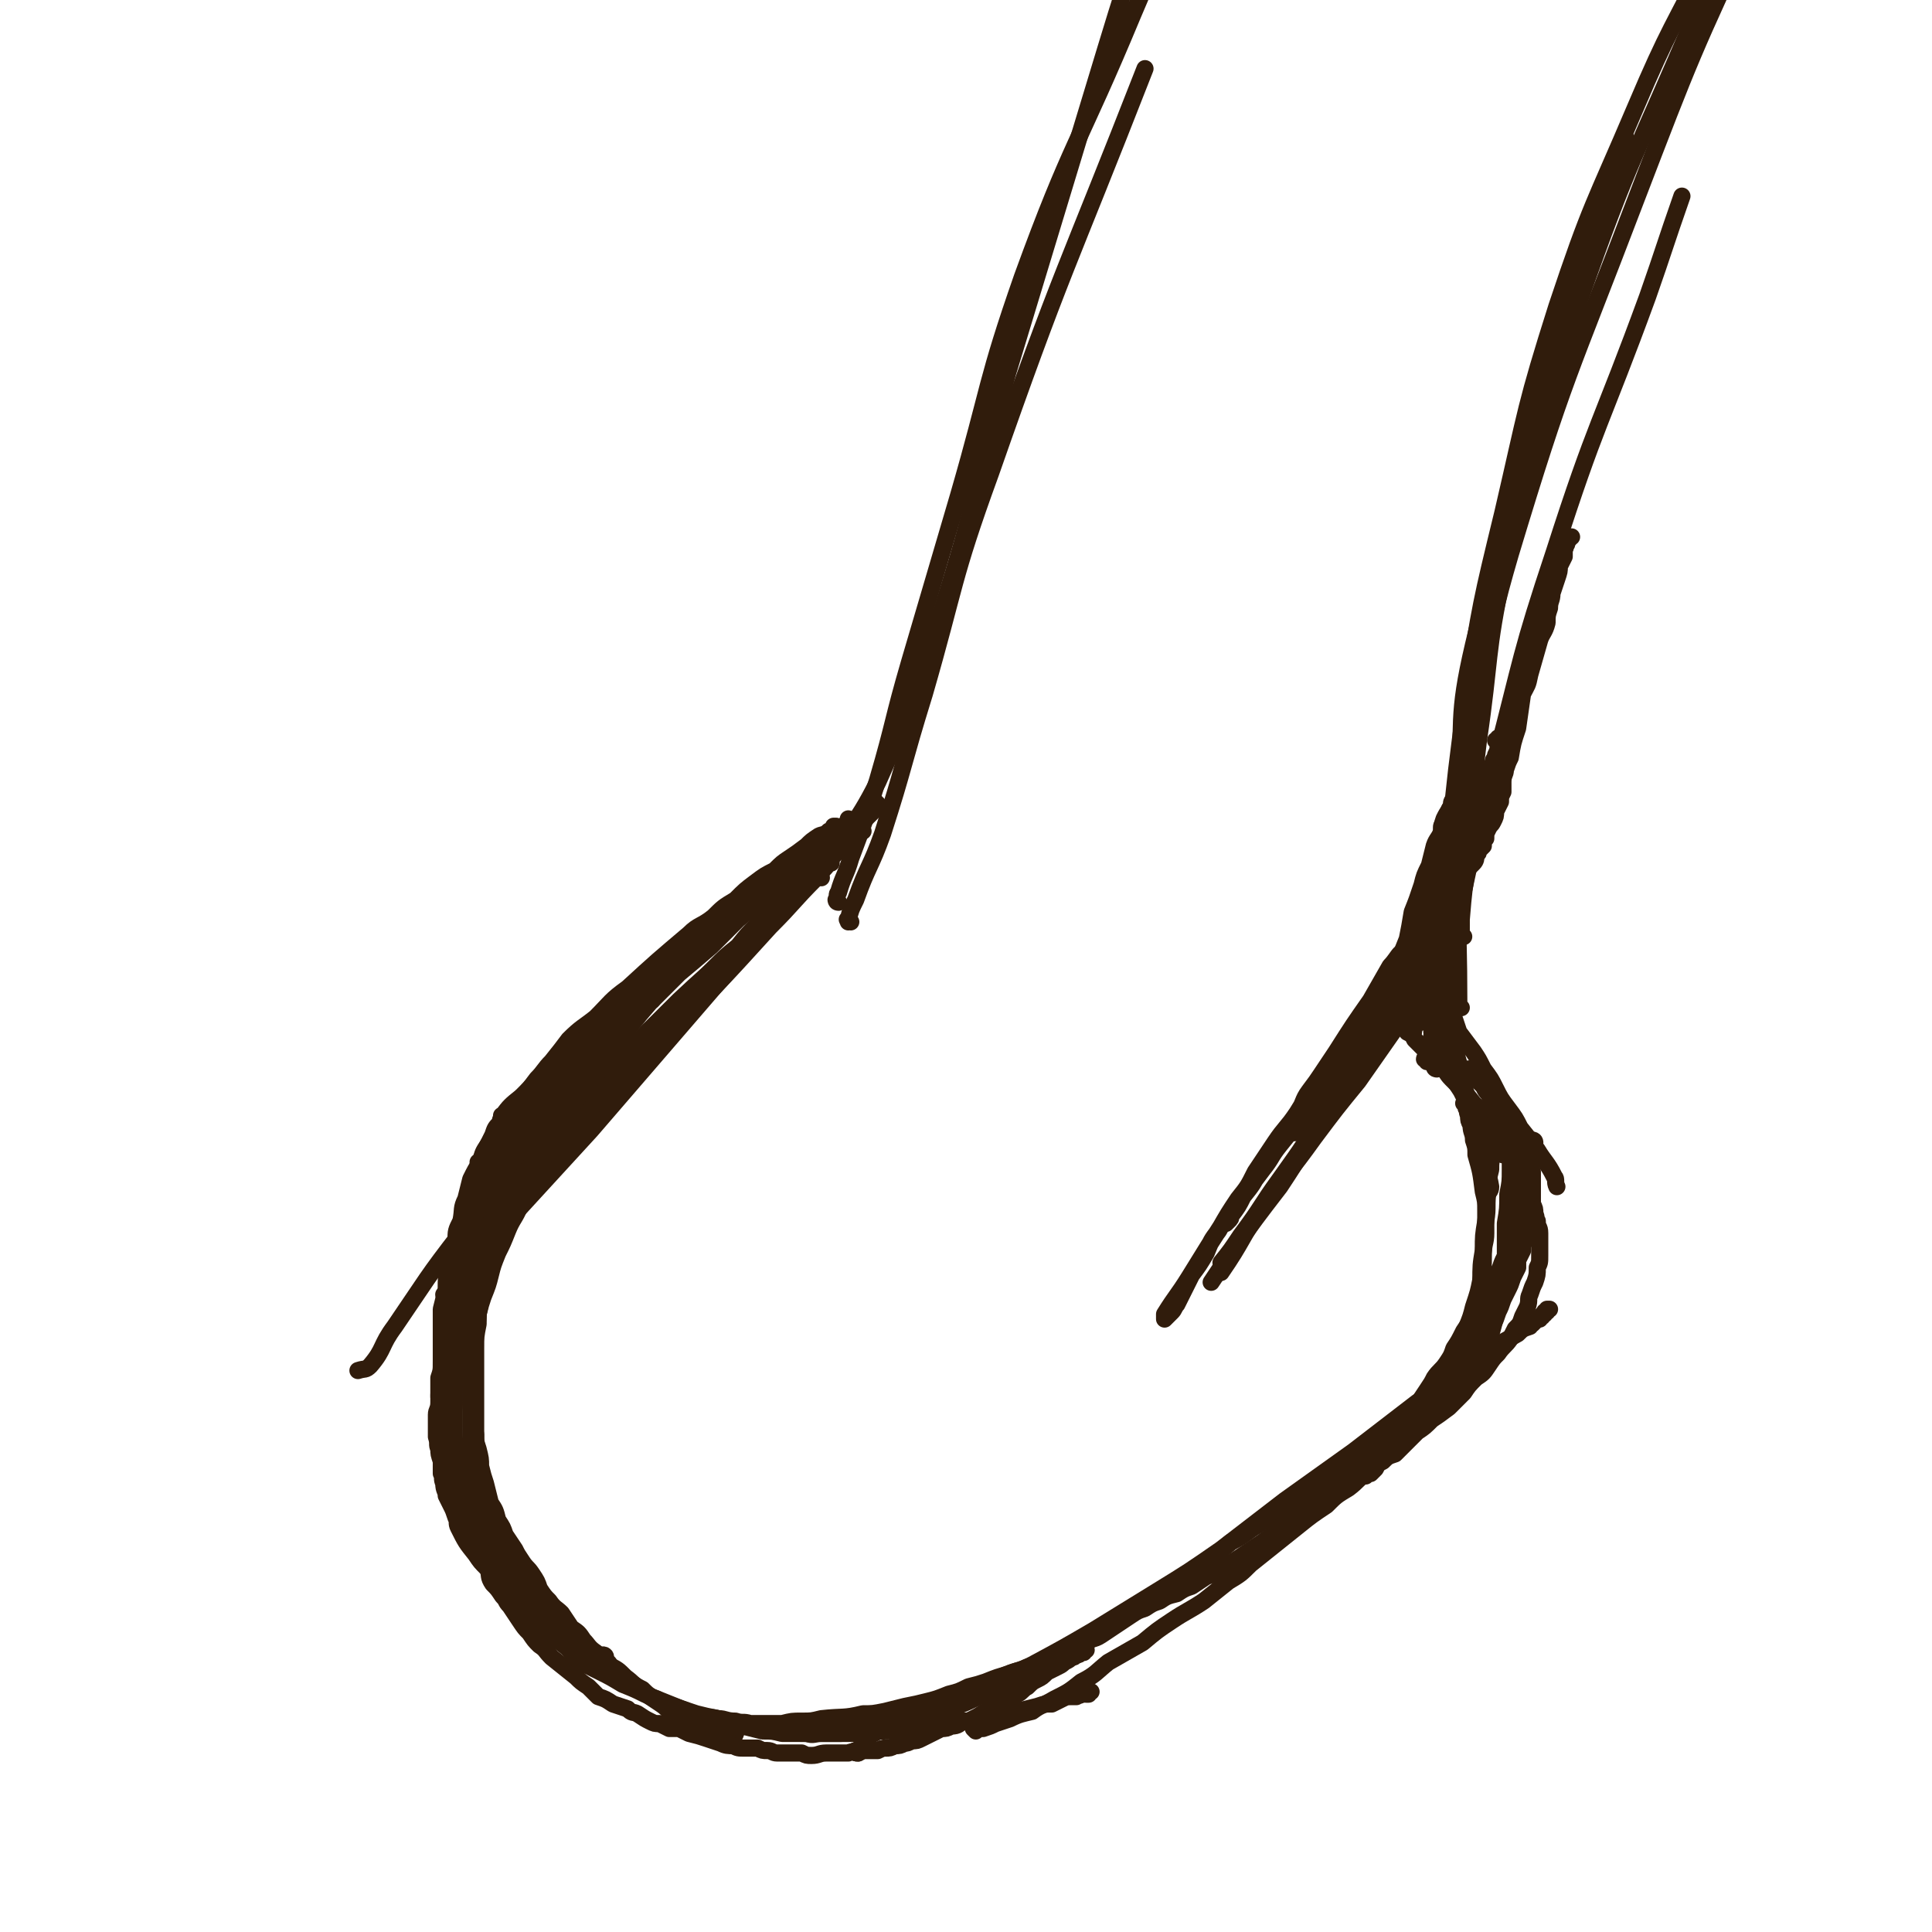 <svg viewBox='0 0 788 788' version='1.1' xmlns='http://www.w3.org/2000/svg' xmlns:xlink='http://www.w3.org/1999/xlink'><g fill='none' stroke='#301C0C' stroke-width='7' stroke-linecap='round' stroke-linejoin='round'><path d='M335,358c0,0 -1,0 -1,-1 11,-19 14,-18 24,-38 13,-29 13,-30 23,-60 17,-53 15,-53 30,-107 20,-66 20,-66 40,-132 13,-43 14,-42 27,-85 '/><path d='M347,376c-1,0 -1,-1 -1,-1 -1,0 0,0 0,1 0,0 0,-1 0,-1 1,-4 1,-4 3,-8 5,-14 6,-13 11,-27 9,-28 8,-28 17,-57 13,-45 11,-46 27,-90 29,-83 31,-83 63,-165 '/><path d='M342,368c-1,0 -1,-1 -1,-1 0,0 0,0 0,0 1,-2 0,-2 1,-3 2,-7 3,-7 5,-14 6,-16 6,-16 11,-32 7,-24 6,-24 13,-48 10,-34 10,-34 20,-68 13,-45 11,-46 26,-89 20,-55 23,-54 45,-107 20,-47 20,-47 40,-93 4,-7 4,-8 7,-15 1,-1 1,0 2,0 0,0 0,0 1,0 '/><path d='M582,433c0,-1 0,-1 -1,-1 0,-1 1,0 1,0 0,-3 0,-3 1,-5 2,-9 2,-9 4,-18 4,-18 4,-19 8,-37 7,-31 6,-31 15,-62 11,-42 10,-43 24,-85 17,-53 19,-52 38,-104 7,-20 7,-21 14,-41 '/><path d='M596,411c-1,0 -1,-1 -1,-1 -1,0 0,0 0,0 0,-42 -2,-42 0,-84 2,-32 -1,-33 6,-63 22,-92 25,-92 53,-183 3,-12 4,-12 9,-24 '/><path d='M586,436c0,0 -1,0 -1,-1 0,-1 1,-1 1,-2 1,-10 0,-10 1,-21 2,-19 1,-19 4,-39 3,-32 3,-32 9,-64 7,-41 4,-42 16,-83 22,-73 24,-73 51,-144 23,-60 23,-60 50,-118 21,-44 20,-48 46,-86 4,-6 8,-1 15,-2 2,0 2,0 4,0 '/><path d='M597,382c-1,0 -1,-1 -1,-1 0,0 0,0 0,0 0,-3 0,-3 0,-6 1,-12 1,-12 3,-24 2,-25 1,-25 4,-49 5,-34 3,-35 10,-68 13,-56 12,-57 31,-111 21,-60 23,-59 48,-118 24,-56 16,-64 48,-111 12,-17 20,-11 40,-18 7,-2 8,0 15,0 3,0 3,0 6,0 '/><path d='M590,405c0,0 -1,-1 -1,-1 0,-1 0,-1 0,-3 1,-6 0,-6 0,-12 1,-23 0,-23 2,-45 3,-30 3,-30 7,-60 6,-38 6,-38 15,-75 10,-43 9,-43 22,-84 14,-42 15,-41 32,-81 14,-33 15,-32 31,-64 12,-25 13,-25 25,-51 8,-16 9,-18 14,-32 1,-1 0,1 -1,2 -2,3 -2,3 -4,5 0,1 0,1 -1,1 0,0 0,0 0,0 0,0 0,0 0,0 0,0 -1,0 -1,0 0,0 0,0 0,-1 3,-3 3,-3 6,-6 '/><path d='M339,352c-1,-1 -1,-1 -1,-1 -1,0 0,0 0,1 -2,3 -3,3 -5,6 -10,10 -9,10 -19,20 -20,22 -20,22 -40,42 -23,23 -23,23 -46,45 '/><path d='M347,338c-1,0 -1,-2 -1,-1 -1,1 -1,2 -2,3 -1,3 -2,3 -4,6 -7,8 -7,8 -14,16 -17,20 -17,21 -35,41 -25,29 -25,29 -50,58 -22,24 -22,24 -44,48 -8,10 -8,10 -16,19 '/><path d='M358,328c0,0 -1,-1 -1,-1 0,0 0,1 0,2 0,1 0,1 -1,2 -4,4 -4,4 -7,7 -7,7 -6,7 -13,14 -11,12 -11,12 -22,22 -18,18 -19,17 -37,34 -25,25 -26,25 -49,50 -21,22 -21,22 -40,45 -14,18 -14,19 -27,38 -6,8 -4,9 -10,16 -2,2 -2,1 -5,2 '/><path d='M352,339c0,0 -1,-1 -1,-1 -1,1 -1,2 -2,3 -1,1 -1,1 -2,2 -2,2 -3,2 -5,4 -3,3 -3,3 -7,6 -4,4 -4,4 -8,7 -4,4 -5,3 -9,7 -5,5 -4,5 -9,10 -4,4 -4,4 -8,9 -5,4 -5,4 -10,9 -4,4 -4,4 -8,9 -5,5 -5,5 -9,10 -5,5 -4,6 -9,11 -5,4 -5,4 -10,9 -4,4 -4,5 -7,10 -4,5 -5,5 -8,10 -4,5 -4,5 -8,10 -3,5 -4,4 -7,9 -4,5 -4,5 -8,10 -3,4 -3,4 -6,8 -3,5 -2,5 -5,9 -2,5 -3,5 -5,9 -2,3 -2,4 -4,7 -2,4 -3,4 -5,8 -2,3 -2,3 -3,7 -2,3 -2,3 -3,7 -1,3 -1,3 -2,6 -1,3 -1,3 -2,6 0,3 0,3 -1,6 0,3 -1,3 -1,6 -1,5 -1,5 -1,10 0,3 -1,3 -1,5 0,2 0,2 0,5 0,2 0,2 0,4 1,3 0,3 1,5 0,2 0,2 1,5 0,2 0,2 0,5 1,2 0,2 1,4 0,3 1,3 1,5 1,2 1,2 2,4 1,2 1,2 2,5 1,2 0,2 1,4 3,6 3,6 7,11 2,3 2,3 5,6 1,1 1,1 2,2 3,2 3,2 6,5 1,0 1,0 2,1 1,1 1,2 3,3 1,0 1,-1 1,-1 1,0 1,1 2,0 1,0 1,0 2,-1 '/><path d='M347,335c0,0 -1,-1 -1,-1 0,0 0,0 0,1 0,0 0,0 0,0 -1,1 -1,1 -2,2 -1,1 -1,1 -3,2 -2,2 -2,2 -4,4 -3,3 -3,3 -7,6 -4,4 -4,4 -8,7 -5,5 -4,5 -9,9 -6,5 -6,5 -12,10 -6,6 -6,6 -11,11 -7,6 -7,6 -13,11 -6,6 -6,6 -12,12 -6,7 -6,7 -12,14 -6,6 -6,6 -12,13 -6,6 -6,6 -11,12 -4,6 -4,6 -9,11 -4,6 -4,5 -8,11 -3,5 -3,5 -6,11 -3,5 -3,5 -5,9 -3,4 -3,4 -5,8 -2,4 -2,4 -4,8 -2,4 -2,4 -4,8 -1,4 -1,4 -2,7 -1,4 -1,4 -2,8 -1,3 -1,3 -1,7 -1,3 -1,3 -2,6 0,4 -1,3 -1,7 -1,3 -1,4 -1,7 0,3 0,3 -1,6 0,3 0,3 0,6 0,3 0,3 1,6 0,3 -1,3 -1,6 1,2 1,2 1,5 0,3 0,3 1,5 0,3 0,3 1,5 1,3 1,3 1,5 1,2 1,2 1,5 1,2 1,2 2,4 1,3 1,3 2,6 0,2 0,2 1,4 1,2 1,2 3,5 1,2 0,2 1,4 1,2 1,2 3,4 1,1 1,1 2,3 1,2 1,2 2,3 1,2 1,1 2,3 1,1 1,1 1,1 2,2 2,2 4,3 0,0 0,0 1,0 '/><path d='M342,338c-1,0 -1,-1 -1,-1 -1,0 0,0 -1,0 0,1 0,1 0,1 -1,1 -1,1 -2,1 -1,1 -1,1 -3,2 -2,1 -2,1 -4,3 -3,2 -3,2 -6,5 -4,3 -4,3 -8,6 -4,3 -4,3 -8,7 -5,4 -5,3 -9,8 -5,4 -5,5 -10,9 -6,6 -6,6 -12,12 -6,6 -7,6 -12,12 -6,7 -6,7 -11,14 -6,6 -6,6 -11,13 -5,6 -5,6 -10,12 -4,6 -4,6 -7,12 -4,6 -4,6 -8,12 -3,7 -3,7 -7,14 -2,6 -2,6 -5,12 -2,6 -3,6 -5,12 -1,5 -1,5 -3,11 -1,6 -1,6 -2,11 -1,5 -1,5 -2,10 0,4 -1,4 -1,8 -1,4 0,4 -1,8 0,4 -1,4 -1,8 0,4 0,4 0,8 0,8 0,8 0,16 0,3 0,3 0,7 1,3 0,3 1,6 0,4 0,4 1,7 1,4 1,4 2,7 1,3 1,3 1,6 1,3 2,3 3,6 1,3 1,3 2,5 1,3 0,3 2,6 1,3 1,2 3,5 2,3 1,3 3,5 3,3 3,3 5,6 2,2 1,3 3,5 2,2 2,2 4,4 2,2 2,2 4,4 2,2 2,2 5,4 2,3 2,3 4,5 2,2 2,2 5,4 1,1 1,2 3,3 1,1 2,1 3,2 2,1 2,1 4,2 1,1 1,1 2,2 0,0 0,0 1,0 1,1 1,1 1,1 1,0 1,0 1,0 0,0 0,0 1,0 '/><path d='M350,338c0,0 0,-1 -1,-1 0,0 0,0 -1,1 -1,1 -1,0 -3,1 -2,1 -1,2 -3,3 -3,2 -3,2 -6,3 -4,3 -4,3 -7,5 -4,2 -4,2 -7,5 -4,3 -4,3 -8,5 -5,4 -5,4 -9,7 -5,4 -5,4 -9,8 -5,4 -5,4 -9,8 -5,5 -5,5 -9,9 -5,5 -5,5 -9,9 -4,5 -4,5 -8,11 -5,5 -4,5 -9,11 -4,6 -4,6 -8,12 -4,5 -4,5 -8,11 -4,6 -4,6 -7,12 -3,6 -3,6 -6,11 -3,7 -3,6 -6,13 -3,5 -3,5 -5,10 -2,5 -3,5 -5,10 -2,5 -2,5 -4,9 -2,5 -2,5 -3,9 -1,4 -1,4 -3,9 -1,3 -1,3 -2,7 -1,4 -1,4 -1,7 -1,4 -1,4 -2,7 0,4 0,4 0,8 0,3 0,3 0,6 0,3 0,3 0,7 0,3 0,3 1,7 0,3 0,3 1,7 0,3 0,3 1,6 1,4 1,4 1,7 1,4 1,4 2,7 1,4 1,4 2,8 2,3 2,3 3,7 2,3 2,3 3,6 2,3 2,3 4,6 1,2 1,2 3,5 2,3 2,2 4,5 2,3 2,3 3,6 2,3 2,3 4,5 2,3 3,3 5,5 2,3 2,3 4,6 3,2 3,2 5,5 2,2 2,3 5,5 2,3 2,3 5,5 4,2 4,2 7,5 4,3 3,3 7,6 3,2 3,2 6,4 3,2 3,2 5,4 2,1 2,1 4,2 2,1 2,1 4,2 2,2 2,2 5,3 1,1 1,1 3,2 2,0 2,0 3,1 1,0 1,0 2,1 1,0 1,0 2,0 1,1 1,2 2,1 2,-2 2,-3 3,-6 '/><path d='M348,340c0,0 0,0 -1,-1 0,0 0,1 0,1 0,0 0,0 0,1 0,0 0,0 -1,1 -1,0 -1,0 -2,1 -1,1 -1,1 -2,2 -2,1 -2,1 -4,2 -2,1 -3,1 -5,3 -4,3 -4,3 -8,5 -5,3 -5,3 -9,6 -7,4 -7,3 -13,8 -16,11 -16,11 -31,24 -17,14 -17,14 -33,29 -14,12 -13,12 -26,25 -5,4 -5,4 -8,8 -1,0 0,0 0,0 -1,2 -1,2 -1,3 -2,2 -2,2 -3,5 -2,4 -2,4 -4,8 -2,6 -2,6 -4,11 -2,6 -2,6 -3,12 -2,5 -2,5 -3,11 -2,7 -2,7 -3,13 -1,6 -1,6 -1,12 0,6 0,6 0,11 0,6 -1,6 -1,12 0,5 0,6 0,11 0,6 0,6 1,11 0,5 0,5 1,10 1,6 1,6 2,11 1,4 0,4 1,8 1,5 1,5 2,9 1,4 1,4 3,8 1,3 1,3 3,6 1,4 1,4 2,7 1,3 1,3 2,5 1,4 0,4 2,7 2,2 2,2 4,5 2,2 1,2 3,4 2,3 2,3 4,6 2,3 2,3 4,5 2,3 2,3 4,5 3,2 2,2 5,5 5,4 5,4 10,8 2,2 2,2 5,4 2,2 2,2 4,4 3,1 3,1 6,3 3,1 3,1 6,2 2,2 2,1 4,2 3,2 3,2 5,3 2,1 2,1 4,1 2,1 2,1 4,2 2,0 2,0 4,0 2,1 2,1 4,2 4,1 4,1 7,2 3,1 3,1 6,2 2,1 3,1 5,1 2,1 2,1 5,1 2,0 2,0 5,0 2,1 2,1 4,1 2,0 2,1 4,1 2,0 2,0 5,0 2,0 2,0 5,0 2,1 2,1 4,1 3,0 3,-1 6,-1 3,0 3,0 5,0 2,0 2,0 4,0 2,-1 2,0 4,0 2,-1 2,-1 4,-1 2,0 2,0 4,0 2,-1 2,-1 3,-1 2,0 2,0 4,-1 2,0 2,0 4,-1 1,0 1,0 3,-1 2,0 2,0 4,-1 2,-1 2,-1 4,-2 2,-1 2,-1 4,-2 2,0 2,0 4,-1 3,0 3,-1 5,-2 2,0 2,0 4,-1 2,-1 2,-1 5,-3 2,-1 2,-1 4,-2 2,-2 2,-1 5,-3 2,-1 2,-1 4,-2 2,-1 2,-2 4,-3 2,-2 2,-2 4,-3 2,-1 2,-1 4,-3 2,-1 2,-1 4,-2 2,-1 2,-1 3,-2 2,-1 2,-1 3,-2 1,0 1,0 2,-1 1,0 1,0 2,-1 0,0 0,0 0,0 1,0 1,0 1,0 0,-1 1,-1 1,-1 -3,-1 -4,-1 -7,-2 '/><path d='M196,497c0,0 -1,-1 -1,-1 0,0 1,1 1,1 0,1 0,1 0,1 -1,3 -1,3 -1,6 -1,5 -2,5 -3,11 -1,5 -1,5 -1,10 -1,5 -1,5 -2,11 -1,5 -1,5 -1,11 -1,5 -1,5 -2,11 0,6 -1,6 -1,13 0,5 0,5 0,10 0,5 0,5 1,9 0,5 0,5 1,10 1,4 1,4 2,9 2,5 2,5 4,10 1,4 1,4 3,8 2,4 2,4 4,8 2,5 1,5 4,9 3,4 3,4 7,8 3,3 3,3 6,7 3,3 3,3 6,6 3,3 3,3 7,6 4,3 3,4 7,7 4,2 4,2 8,4 4,2 4,2 9,5 5,2 5,2 9,4 5,2 5,2 10,4 5,2 5,2 10,4 6,2 6,2 11,3 5,1 5,1 9,2 4,1 4,1 8,2 4,0 4,0 8,1 5,0 5,0 9,0 11,0 11,0 21,0 6,-1 7,-1 13,-1 8,-1 8,-2 16,-2 6,-1 6,-1 13,-2 7,0 7,0 13,-2 5,-1 5,-1 11,-2 4,-1 4,-1 8,-2 3,-1 3,-1 6,-1 2,-1 2,-1 4,-2 2,-1 2,-1 4,-1 1,0 1,0 2,0 1,-1 1,0 2,-1 0,0 0,0 1,0 0,0 0,0 0,0 1,-1 1,0 1,0 0,0 0,0 1,0 0,-1 0,-1 0,-1 0,0 0,0 1,0 0,0 0,0 0,0 '/><path d='M247,676c0,-1 -1,-1 -1,-1 0,0 0,0 0,1 0,0 0,0 1,1 0,1 0,1 1,1 1,1 1,2 2,3 1,1 1,1 3,2 2,2 2,2 4,3 3,2 3,2 5,3 2,2 2,2 5,4 3,1 3,1 5,2 3,1 3,1 6,2 3,1 3,1 6,2 4,1 4,1 9,2 3,1 3,1 7,2 4,0 4,1 8,2 3,0 3,0 7,0 3,1 3,1 6,1 4,1 4,1 8,1 3,1 3,0 6,0 4,0 4,0 8,0 3,0 3,-1 7,-1 4,-1 4,-1 8,-1 4,-1 4,-1 9,-3 4,-1 4,-1 8,-2 4,-1 4,-1 8,-2 4,-1 4,-1 7,-2 5,-2 5,-2 9,-4 5,-2 5,-2 10,-4 5,-2 5,-2 9,-4 6,-3 6,-3 11,-6 6,-3 6,-3 12,-7 7,-4 7,-4 14,-9 8,-5 8,-5 16,-11 9,-5 9,-5 17,-11 7,-5 7,-5 14,-11 6,-3 6,-4 11,-7 4,-3 4,-3 8,-6 3,-2 3,-3 6,-5 2,-1 2,-1 4,-3 2,-1 2,-1 4,-2 1,-1 1,-1 2,-2 1,-1 1,-1 2,-2 1,0 1,0 2,-1 0,0 0,0 1,-1 1,0 1,0 1,0 0,0 0,0 0,0 1,-1 1,-1 1,-1 0,0 0,0 0,0 '/><path d='M350,715c-1,0 -1,0 -1,-1 -1,0 0,1 0,0 1,0 1,0 1,0 0,-1 1,-1 1,-1 1,-1 1,-1 2,-3 1,-1 1,-1 2,-2 1,-1 2,-1 3,-2 1,-1 1,-1 3,-2 1,-2 1,-1 3,-2 3,-1 2,-1 5,-3 2,-1 2,-1 5,-2 3,-1 3,-1 6,-2 4,-2 4,-2 7,-3 5,-1 5,-1 9,-3 6,-3 6,-2 12,-5 7,-3 7,-2 13,-5 13,-7 13,-7 25,-14 13,-8 13,-8 26,-16 13,-8 13,-8 26,-17 13,-10 13,-10 26,-20 14,-10 14,-10 28,-20 13,-10 13,-10 26,-20 12,-8 12,-8 24,-17 8,-6 8,-6 17,-11 2,-2 2,-2 5,-3 0,0 0,0 0,0 0,-1 0,-1 1,-1 0,0 0,0 1,-1 0,0 0,0 1,-1 0,0 0,0 1,0 0,-1 0,-1 1,-1 0,-1 0,-1 1,-1 0,0 0,0 0,-1 0,0 0,0 0,0 0,0 0,0 1,0 0,-1 0,0 0,-1 0,0 0,0 1,0 0,0 0,0 0,0 0,0 0,0 0,0 '/><path d='M398,706c0,0 -1,-1 -1,-1 0,0 0,0 1,0 1,0 1,0 2,0 1,0 1,0 1,0 3,-1 3,-1 5,-2 3,-1 3,-1 6,-2 4,-2 5,-2 9,-3 4,-3 4,-2 9,-5 6,-3 6,-3 11,-7 6,-3 6,-4 11,-8 7,-4 7,-4 14,-8 6,-5 6,-5 12,-9 6,-4 7,-4 13,-8 5,-4 5,-4 10,-8 5,-3 5,-3 9,-7 5,-4 5,-4 10,-8 5,-4 5,-4 10,-8 5,-4 5,-4 11,-8 4,-4 4,-4 9,-7 4,-3 4,-4 8,-7 3,-2 3,-2 6,-5 2,-2 2,-2 5,-5 3,-3 3,-3 6,-6 2,-2 2,-2 4,-4 3,-2 3,-2 6,-5 1,-1 1,-2 3,-3 1,-3 2,-2 4,-5 1,-2 1,-2 3,-4 2,-2 2,-2 3,-4 2,-2 2,-2 3,-5 2,-2 2,-2 3,-4 1,-3 1,-3 3,-5 1,-3 1,-3 2,-5 1,-2 1,-2 2,-5 1,-2 1,-2 2,-5 1,-2 1,-2 2,-4 1,-2 1,-2 2,-5 1,-2 1,-2 2,-4 0,-1 0,-1 0,-3 1,-2 1,-2 2,-4 0,-2 0,-2 1,-4 0,-1 0,-1 1,-3 1,-2 1,-2 1,-4 0,-1 0,-1 0,-3 1,-2 1,-2 1,-3 0,-2 0,-2 0,-4 0,-2 0,-2 0,-3 0,-2 0,-2 0,-3 0,-1 0,-1 0,-3 0,-1 0,-1 0,-2 -1,-2 -1,-2 -1,-3 0,-1 0,-1 -1,-2 0,-2 0,-2 -1,-3 0,-1 -1,-1 -1,-3 -1,-1 -1,-1 -1,-2 -1,-2 -1,-2 -2,-3 -1,-1 -1,-1 -1,-2 -1,-2 -1,-2 -2,-3 -1,-2 -1,-2 -2,-3 -1,-1 -1,-1 -2,-2 -1,-2 -1,-2 -2,-3 -1,-1 -1,-1 -2,-3 -1,-1 -1,-1 -2,-3 -1,-1 -1,-1 -2,-2 -1,-1 -1,-1 -2,-2 0,-1 0,-1 -1,-2 0,0 0,0 -1,-1 0,0 0,0 0,0 '/><path d='M563,415c0,-1 -1,-1 -1,-1 0,0 1,0 1,0 0,0 0,0 1,0 0,0 0,0 0,0 0,0 0,1 1,1 1,0 1,0 2,1 1,0 1,0 2,1 3,1 3,1 5,4 2,1 2,1 3,3 2,2 2,2 4,4 2,2 2,2 3,4 2,1 2,1 4,3 2,2 2,3 4,5 5,5 5,5 9,10 1,1 1,1 3,3 1,2 1,2 3,4 2,2 2,2 3,4 1,2 1,2 3,5 1,2 1,2 3,5 1,2 1,2 2,5 2,3 2,2 3,5 2,2 2,2 3,5 1,2 0,2 1,5 1,2 1,2 1,4 1,2 0,2 1,3 0,3 1,2 1,5 0,2 0,2 0,5 0,2 0,2 0,4 0,3 0,3 -1,5 0,3 0,3 -1,6 -1,2 -1,2 -2,5 -1,2 0,2 -1,5 -1,2 -1,2 -2,4 -1,3 -1,3 -3,5 -1,2 -1,2 -2,4 -2,3 -3,3 -5,6 -2,2 -2,2 -4,5 -2,3 -2,3 -5,5 -3,3 -3,3 -5,6 -3,3 -3,3 -6,6 -4,3 -4,3 -7,5 -3,3 -3,3 -6,5 -2,2 -2,2 -5,5 -2,2 -2,2 -4,4 -3,1 -3,1 -5,3 -2,1 -2,1 -3,3 -1,1 -1,1 -2,2 -1,0 -1,0 -2,1 0,0 0,0 0,0 '/><path d='M585,407c0,0 -1,-1 -1,-1 0,0 1,0 1,0 0,0 0,0 0,1 1,0 1,0 1,0 1,1 1,1 2,2 1,1 1,1 2,2 1,2 1,2 3,4 1,3 1,3 2,6 3,4 3,4 6,8 2,3 2,3 4,7 3,4 3,4 5,8 2,4 2,4 5,8 3,4 3,4 5,8 4,5 4,5 7,9 3,5 4,5 7,11 1,1 0,2 1,4 '/><path d='M592,411c0,0 -1,-1 -1,-1 0,0 0,1 0,1 1,1 0,1 1,2 0,2 0,2 0,4 1,4 0,4 1,8 1,7 2,7 3,14 2,7 2,7 4,15 3,9 2,9 4,18 2,6 3,6 4,12 0,2 -1,2 -2,4 '/><path d='M599,450c-1,0 -1,-1 -1,-1 -1,0 0,1 -1,1 0,0 0,0 0,0 0,0 0,0 1,0 0,1 0,1 0,2 1,1 0,1 1,3 0,2 0,2 1,4 0,3 1,3 1,6 1,3 1,3 1,6 2,7 2,7 3,15 1,4 1,4 1,8 0,5 0,5 0,9 0,4 -1,4 -1,9 0,5 0,5 -1,10 -1,5 -1,5 -3,11 -1,4 -1,4 -3,9 -1,4 -1,4 -2,8 -1,3 -2,3 -3,7 -2,4 -2,4 -3,8 -3,6 -3,6 -7,11 0,1 0,1 -1,2 '/><path d='M611,465c0,0 -1,-1 -1,-1 0,0 0,1 0,1 0,1 0,1 0,1 0,2 0,2 -1,4 -1,4 -1,4 -1,7 -1,4 -1,4 -1,8 -1,7 0,7 -1,13 -1,6 -1,6 -1,12 -1,6 -1,6 -1,13 -1,7 -1,7 -3,14 -1,7 -1,7 -3,15 -1,4 -1,4 -2,8 0,1 0,1 0,2 '/><path d='M617,460c0,0 -1,-1 -1,-1 0,0 1,1 1,2 0,1 0,1 0,2 0,3 -1,3 -1,5 0,5 0,5 0,9 0,5 0,5 -1,10 0,6 0,6 -1,12 0,6 0,6 0,13 -1,5 0,5 -1,10 -1,6 -1,6 -2,11 -2,8 -2,8 -4,15 -1,4 -1,4 -2,9 -1,2 -1,2 -2,4 '/><path d='M626,466c0,0 -1,-1 -1,-1 0,0 1,0 1,1 0,0 0,0 0,0 -1,2 0,2 -1,3 0,3 -1,3 -1,6 -1,4 -1,4 -2,8 -2,6 -1,6 -3,11 -1,7 -2,7 -4,14 -2,7 -1,7 -3,14 -4,12 -4,12 -9,23 -3,7 -3,7 -6,14 '/><path d='M341,339c0,0 -1,-1 -1,-1 0,0 0,0 0,0 -1,1 -1,1 -2,2 -2,1 -2,0 -4,1 -3,2 -3,2 -5,4 -4,3 -4,3 -7,5 -3,2 -3,2 -6,5 -4,2 -4,2 -8,5 -4,3 -4,3 -8,7 -5,3 -5,3 -9,7 -5,4 -6,3 -10,7 -13,11 -13,11 -25,22 -7,5 -7,6 -13,12 -5,4 -6,4 -11,9 -3,4 -3,4 -7,9 -3,3 -3,4 -6,7 -3,4 -3,4 -6,7 -2,3 -2,4 -4,7 -3,3 -3,3 -5,6 -2,3 -2,3 -5,7 -2,3 -2,3 -3,7 -2,3 -2,3 -4,7 -1,4 -1,4 -2,8 -2,4 -1,4 -2,9 -2,4 -2,4 -2,8 -2,5 -2,5 -3,10 -1,5 -1,5 -1,10 -1,4 -1,4 -2,8 0,4 0,4 0,8 0,5 0,5 0,9 0,4 0,4 0,8 0,4 0,4 0,8 0,3 0,4 0,7 0,3 0,3 1,7 0,2 0,2 0,4 1,2 1,2 1,4 0,1 0,1 1,2 0,1 0,0 1,1 0,0 0,0 0,0 '/><path d='M196,475c0,0 -1,-1 -1,-1 0,0 1,0 1,-1 1,-1 1,-1 2,-2 2,-3 2,-3 4,-6 3,-4 3,-4 7,-8 5,-7 5,-7 11,-14 10,-11 10,-11 21,-22 4,-4 4,-4 8,-8 3,-3 3,-3 6,-6 2,-2 2,-2 5,-5 2,-1 2,-1 4,-3 2,-2 2,-2 4,-3 0,-1 0,-1 1,-2 1,0 1,0 2,-1 1,0 1,0 2,-1 0,0 0,0 0,-1 0,0 0,0 1,0 0,0 0,0 0,0 1,-1 1,-1 1,-1 0,0 0,0 0,0 0,0 0,0 -1,1 -1,0 0,1 -1,2 -2,1 -2,1 -3,2 -2,2 -2,2 -4,5 -4,3 -4,3 -7,7 -5,6 -5,6 -10,12 -12,14 -12,14 -24,28 -10,13 -10,13 -21,25 -5,7 -8,11 -11,14 0,1 4,-4 5,-5 0,0 -1,1 -1,2 -1,1 -1,1 -2,2 -1,1 0,1 -1,2 0,1 0,1 -1,2 0,0 -1,0 -1,1 0,0 -1,1 0,1 1,-1 2,-2 4,-4 6,-6 6,-6 12,-13 11,-13 11,-13 22,-26 14,-16 14,-16 29,-32 1,-1 1,-1 2,-3 1,-1 1,-1 2,-2 1,-2 1,-2 3,-3 1,-2 1,-2 2,-3 1,-1 1,-1 2,-2 0,-1 0,-1 1,-2 0,0 1,0 1,-1 0,0 0,0 0,0 0,-1 0,-1 0,-1 0,0 0,0 0,0 -1,1 -1,1 -1,1 -1,1 -1,1 -2,3 -3,2 -3,2 -6,5 -5,5 -4,5 -9,10 -11,14 -11,14 -23,27 -10,13 -10,13 -20,26 -3,4 -3,4 -6,8 -1,1 0,2 -1,3 0,1 -1,1 -1,3 0,0 0,1 -1,1 0,1 0,1 0,2 0,0 0,0 0,0 0,0 0,0 0,1 1,0 1,0 1,0 '/><path d='M205,478c0,0 -1,-1 -1,-1 0,0 0,1 0,2 0,0 0,0 0,1 0,1 -1,1 -1,3 0,2 0,2 0,4 -1,3 -1,3 -1,6 -1,3 -1,3 -2,7 -1,5 -1,5 -2,10 -1,4 -1,4 -1,9 -1,5 -1,5 -1,10 -1,5 -1,5 -1,11 -1,5 -1,5 -1,10 0,5 0,5 0,10 0,5 0,5 0,10 0,4 0,4 0,9 0,5 0,4 0,9 1,4 0,4 1,7 0,4 0,4 1,7 1,4 0,4 1,8 1,4 1,4 2,7 1,4 1,4 2,8 1,3 1,3 3,7 1,3 1,3 2,6 2,3 3,3 5,6 2,3 2,3 5,6 2,2 2,2 4,5 2,2 2,2 4,5 2,2 2,2 4,4 2,3 2,3 5,6 2,2 2,2 5,4 2,2 2,2 5,4 3,3 3,3 6,5 3,2 4,2 7,4 3,1 3,1 6,3 3,2 3,2 6,3 3,2 3,2 6,3 3,2 3,2 6,3 3,1 3,1 6,1 3,1 3,0 7,1 3,0 3,1 7,1 3,1 3,0 6,1 3,0 3,0 6,0 4,0 4,0 7,0 4,-1 4,-1 8,-1 4,0 4,0 8,-1 9,-1 9,0 17,-2 4,0 4,0 9,-1 4,-1 4,-1 8,-2 5,-1 5,-1 9,-2 4,-1 4,-1 9,-3 4,-1 4,-1 8,-3 4,-1 4,-1 7,-2 5,-2 5,-2 9,-3 4,-2 4,-1 8,-3 4,-1 4,-1 8,-3 4,-1 4,-1 8,-3 3,-2 3,-2 7,-4 3,-2 4,-1 7,-3 3,-2 3,-2 6,-4 3,-2 3,-2 6,-4 3,-2 3,-2 6,-3 3,-2 3,-2 6,-3 3,-2 3,-2 7,-3 3,-2 3,-2 6,-3 3,-2 3,-2 6,-4 3,-1 3,-1 6,-3 3,-2 3,-2 5,-3 3,-2 3,-2 6,-4 3,-2 3,-2 6,-4 4,-3 4,-3 7,-6 3,-2 3,-2 6,-5 3,-2 3,-2 6,-4 3,-3 3,-3 6,-5 3,-2 3,-2 6,-5 2,-2 2,-2 5,-4 3,-2 3,-2 5,-4 3,-3 3,-3 6,-5 3,-4 3,-4 6,-7 2,-3 3,-3 5,-5 2,-3 2,-3 5,-6 2,-3 2,-3 4,-6 2,-3 2,-3 3,-5 2,-3 3,-3 5,-6 2,-3 2,-3 3,-6 2,-3 2,-3 4,-7 2,-3 2,-3 4,-6 1,-3 1,-3 3,-5 1,-3 2,-3 3,-6 2,-2 2,-2 3,-5 1,-2 1,-2 2,-4 1,-3 1,-3 3,-6 1,-3 1,-3 2,-5 1,-3 1,-3 2,-5 0,-2 0,-2 1,-4 1,-3 1,-3 2,-5 0,-2 0,-2 0,-3 1,-1 1,-1 1,-3 0,-1 0,-1 0,-2 0,0 0,0 1,-1 0,0 0,0 0,-1 0,0 0,0 0,0 0,0 0,0 0,0 '/><path d='M613,471c0,0 -1,-1 -1,-1 0,0 0,0 0,0 0,0 0,0 -1,0 0,0 0,0 0,0 0,-1 -1,0 -1,-1 0,-1 0,-1 0,-1 -1,-2 -1,-1 -2,-2 -1,-2 -1,-2 -1,-4 -1,-2 -2,-2 -3,-4 -1,-2 -1,-2 -3,-4 -1,-3 -1,-2 -3,-5 -1,-2 -1,-2 -2,-4 -2,-3 -2,-3 -3,-5 -2,-3 -2,-2 -3,-5 -1,-2 -1,-2 -2,-4 -1,-2 0,-2 -1,-4 -1,-2 -1,-2 -2,-4 0,-1 0,-1 -1,-2 0,-1 0,-1 0,-2 -1,-1 -1,-1 -1,-1 0,-1 0,-1 0,-2 0,0 0,0 0,0 0,0 0,0 0,0 0,0 0,0 0,0 0,0 0,0 0,0 1,-1 1,-1 1,-1 0,-1 0,-1 0,-2 0,-1 0,-1 0,-3 0,-2 0,-2 0,-5 1,-3 1,-3 1,-6 0,-3 0,-3 1,-6 0,-3 0,-3 1,-7 1,-4 1,-4 2,-8 1,-5 1,-5 2,-9 1,-3 1,-3 2,-6 1,-3 1,-3 2,-6 1,-3 0,-3 1,-6 1,-2 1,-2 2,-4 1,-3 1,-3 1,-5 1,-2 1,-2 1,-4 0,-1 1,-1 1,-3 0,-1 0,-1 0,-3 0,-1 0,-1 0,-2 0,0 0,0 0,-1 0,0 0,0 0,0 0,0 0,0 0,0 0,0 0,0 0,0 -1,1 -1,1 -1,2 -1,1 -1,1 -1,1 -1,1 -1,1 -1,2 -1,2 -1,2 -1,4 -1,2 -1,2 -1,5 -1,2 -1,2 -2,5 -1,3 -2,3 -3,7 -1,3 -1,3 -2,6 -2,11 -2,11 -4,21 -1,5 -1,5 -2,9 -1,5 -1,5 -2,9 -1,4 -1,4 -2,7 -1,2 -1,2 -1,5 -1,1 0,1 -1,2 0,2 -1,2 -1,3 0,1 0,1 -1,1 0,1 0,1 0,2 0,0 0,0 0,1 0,0 0,0 0,0 '/><path d='M599,331c0,0 -1,-1 -1,-1 0,0 1,0 1,1 0,1 0,1 -1,1 0,2 0,2 0,3 -1,3 -1,3 -1,5 -1,5 -1,5 -2,9 -1,5 -1,5 -2,10 -2,6 -1,6 -2,11 -2,7 -2,7 -4,13 -2,6 -2,6 -4,13 -1,5 -1,5 -2,10 -1,4 -1,4 -2,8 -1,2 -2,2 -2,5 -1,2 0,2 -1,3 '/><path d='M579,403c0,-1 0,-1 -1,-1 0,0 1,0 0,0 0,-1 0,-2 0,-3 -1,0 -1,0 -1,-1 -1,0 -1,0 -1,0 0,0 0,0 0,0 -1,0 -1,0 -1,0 0,0 0,0 -1,0 0,0 0,0 0,0 0,0 0,0 0,0 -1,0 -1,0 -1,0 0,-1 0,-1 0,-1 0,-1 0,-1 1,-1 0,-2 0,-2 0,-4 1,-3 1,-3 2,-5 2,-4 2,-4 4,-8 2,-4 2,-4 4,-9 2,-5 2,-5 4,-10 2,-5 2,-5 4,-10 3,-6 3,-6 5,-11 2,-5 2,-5 4,-9 1,-4 2,-4 3,-8 2,-3 2,-3 3,-6 1,-3 1,-3 2,-5 0,-2 1,-1 1,-3 1,-2 1,-2 1,-3 1,-1 1,-1 1,-2 0,-1 0,-1 0,-1 1,-1 1,-1 1,-2 0,0 0,0 0,0 0,-1 0,-1 1,-1 0,0 1,-1 0,-1 0,1 -1,2 -3,3 0,1 0,1 -1,1 '/><path d='M562,412c0,0 -1,-1 -1,-1 0,0 0,0 0,1 0,0 0,0 0,0 1,0 1,-1 1,-1 1,0 1,0 1,-1 2,-1 2,-1 2,-2 1,-3 1,-3 2,-6 1,-5 1,-5 3,-9 2,-5 2,-5 4,-10 1,-5 1,-5 2,-11 2,-5 2,-5 4,-11 1,-4 1,-4 3,-8 1,-4 1,-4 2,-8 1,-3 2,-3 3,-6 0,-2 0,-2 1,-5 1,-2 1,-2 3,-5 1,-2 1,-2 2,-4 0,-1 0,-1 1,-3 0,-1 0,-1 1,-2 1,-1 1,-1 1,-2 0,-1 0,-1 1,-1 0,-1 0,-1 0,-1 1,0 1,0 1,0 1,-1 0,-1 1,-2 '/><path d='M571,408c0,0 -1,-1 -1,-1 0,0 0,0 1,1 0,0 0,0 0,0 0,0 0,0 0,0 0,-2 0,-2 1,-4 0,-3 0,-3 1,-6 1,-4 1,-4 1,-8 2,-5 2,-4 3,-9 2,-10 2,-10 5,-20 1,-4 1,-4 2,-8 1,-4 1,-4 2,-7 0,-2 1,-2 2,-5 0,-2 0,-2 0,-4 1,-1 1,-1 2,-3 0,-1 0,-1 1,-2 0,-2 0,-2 1,-3 0,-2 0,-2 1,-3 '/><path d='M581,414c0,-1 0,-1 -1,-1 0,-1 0,0 0,0 0,0 0,0 0,0 0,-1 0,-1 0,-1 0,-2 0,-2 0,-3 1,-3 0,-3 1,-5 0,-5 0,-5 1,-9 1,-5 1,-5 2,-9 1,-5 1,-5 2,-9 1,-5 1,-4 2,-9 1,-4 1,-4 2,-8 1,-3 1,-3 2,-7 0,-2 1,-2 1,-4 1,-2 1,-3 2,-5 1,-2 1,-2 2,-4 0,-1 0,-1 1,-3 0,0 0,-1 1,-1 0,-2 0,-2 1,-3 0,-1 0,-1 1,-1 0,-1 0,-2 0,-3 1,0 1,0 1,0 0,-1 0,-1 0,-2 0,0 0,0 1,0 0,-1 0,-1 0,-1 0,-1 0,0 1,-1 0,0 0,0 0,-1 0,0 0,0 0,-1 1,0 1,0 1,0 0,-1 0,-1 0,-2 1,-2 1,-2 2,-3 0,-1 0,-1 1,-2 0,-1 0,-1 0,-2 1,-1 1,-1 1,-2 1,-1 1,-1 1,-2 1,-3 1,-3 3,-6 0,-1 0,-1 1,-2 0,-1 0,-1 0,-2 0,-1 0,-1 1,-2 1,0 1,0 1,-1 1,-1 1,-1 2,-2 0,0 0,0 0,0 '/><path d='M576,389c0,0 -1,-1 -1,-1 0,0 0,0 1,0 0,0 0,0 0,0 0,0 0,0 0,1 -1,1 -1,1 -2,2 -1,2 -2,2 -3,4 -4,8 -4,8 -8,16 -6,11 -7,11 -12,22 0,0 1,0 1,0 '/><path d='M576,396c-1,-1 -1,-1 -1,-1 -1,-1 0,0 0,0 0,1 0,1 -1,1 0,1 0,1 -1,2 -1,3 -2,3 -3,5 -2,4 -2,4 -5,8 -2,5 -3,5 -6,10 -6,11 -5,11 -13,22 -8,10 -9,9 -18,19 '/><path d='M582,387c0,0 0,-1 -1,-1 0,0 0,1 0,2 -1,0 -1,0 -1,1 -1,2 -2,2 -3,3 -2,3 -1,3 -3,5 -2,4 -3,4 -5,8 -4,6 -3,6 -7,12 -8,14 -8,14 -16,28 -5,8 -5,8 -10,15 '/><path d='M584,384c-1,0 -1,-1 -1,-1 -1,0 0,1 -1,2 0,1 -1,1 -2,3 -2,3 -2,3 -4,7 -4,5 -4,5 -7,11 -5,8 -5,9 -10,17 -9,15 -9,15 -18,29 -9,15 -9,15 -19,29 -8,11 -7,11 -16,23 -4,6 -4,6 -8,11 '/><path d='M588,400c0,-1 0,-1 -1,-1 0,0 0,0 0,1 -2,2 -2,2 -3,3 -4,4 -4,4 -8,8 -4,5 -4,5 -8,10 -7,10 -7,10 -14,20 -9,11 -9,11 -18,23 -10,14 -11,14 -21,28 -9,13 -8,14 -17,27 '/><path d='M586,398c0,0 -1,-1 -1,-1 0,0 0,1 0,1 -1,2 -2,2 -3,4 -4,3 -4,3 -7,7 -4,5 -4,5 -7,10 -6,8 -6,8 -12,16 -8,10 -8,10 -15,20 -10,14 -9,14 -19,29 -10,13 -10,13 -20,27 -4,6 -4,6 -8,12 '/><path d='M581,400c-1,-1 -1,-1 -1,-1 -1,0 0,0 0,1 -1,0 -1,0 -2,1 -2,2 -3,2 -5,4 -3,3 -3,3 -6,7 -4,5 -4,5 -8,9 -4,6 -4,6 -9,11 -5,6 -5,6 -10,12 -5,6 -4,6 -9,12 -5,6 -5,6 -9,11 -4,5 -3,5 -7,10 -3,4 -3,4 -6,8 -2,2 -2,2 -3,5 -2,2 -2,2 -3,4 -1,2 -1,2 -2,3 0,1 0,1 -1,1 0,1 0,1 0,1 0,0 0,0 1,-1 1,-1 1,-1 1,-2 3,-4 3,-4 5,-8 4,-5 4,-5 7,-11 8,-12 8,-12 15,-23 8,-13 8,-13 16,-25 7,-11 7,-11 14,-21 4,-7 4,-7 8,-14 2,-2 3,-4 4,-5 0,0 -1,2 -1,2 1,0 1,-1 2,-3 1,0 1,0 2,-1 1,-1 1,-1 1,-2 1,-1 1,-1 2,-1 1,-1 0,-1 1,-2 0,-1 0,-1 1,-1 0,0 0,0 1,-1 0,0 0,0 1,-1 0,0 0,0 0,0 1,0 1,0 1,-1 0,0 0,0 0,0 0,0 0,0 0,0 0,-1 0,-1 1,-1 0,0 0,0 0,0 0,0 0,0 0,0 0,0 0,0 0,0 -1,1 0,2 -1,3 -2,2 -2,2 -3,4 -3,3 -3,3 -5,6 -4,6 -4,6 -9,12 -5,8 -5,8 -10,15 -14,20 -14,20 -27,40 -13,18 -13,18 -26,37 -9,14 -9,14 -17,27 -5,8 -5,7 -10,15 0,1 0,1 0,2 0,0 0,0 0,0 0,0 0,0 0,0 1,-1 1,-1 1,-1 0,0 0,0 0,0 1,-1 1,-1 2,-2 1,-1 1,-2 2,-3 3,-6 3,-6 6,-12 3,-4 3,-4 6,-9 2,-5 2,-5 5,-9 4,-7 4,-7 8,-13 4,-5 4,-5 7,-11 4,-6 4,-6 8,-12 4,-6 5,-6 9,-12 3,-4 2,-5 5,-9 3,-4 3,-4 5,-7 2,-3 2,-3 4,-6 2,-3 2,-2 4,-5 2,-2 2,-2 3,-5 2,-2 2,-2 3,-4 1,-2 1,-2 2,-4 2,-2 2,-2 3,-4 1,-2 1,-2 2,-3 1,-2 1,-2 2,-3 2,-2 2,-2 3,-4 1,-1 1,-1 3,-3 1,-2 1,-2 3,-3 1,-2 1,-2 2,-4 1,-1 1,-1 3,-3 1,-1 1,-1 2,-3 1,-1 1,-1 2,-3 2,-1 2,-1 3,-2 1,-1 1,-2 1,-3 2,-1 2,-1 3,-3 1,-1 1,-1 2,-3 1,-1 1,-1 2,-2 1,-2 1,-2 2,-3 0,-1 0,-1 1,-2 1,-2 1,-2 2,-3 1,-2 1,-2 1,-3 1,-1 1,-1 2,-3 1,-1 1,-1 2,-2 1,-1 1,-2 1,-3 1,-1 1,-1 1,-2 1,-1 1,-1 2,-2 0,-2 0,-2 1,-3 0,-2 0,-2 1,-4 1,-2 1,-1 2,-3 1,-2 1,-2 1,-4 1,-2 1,-2 2,-4 0,-2 0,-2 1,-4 0,-2 0,-2 0,-4 0,-3 1,-3 1,-5 1,-3 1,-3 2,-5 1,-6 1,-6 3,-12 1,-7 1,-7 2,-14 2,-4 2,-3 3,-8 2,-7 2,-7 4,-14 1,-3 2,-3 3,-7 0,-3 0,-3 1,-6 0,-3 1,-3 1,-6 1,-3 1,-3 2,-6 1,-3 1,-3 1,-5 1,-2 1,-2 2,-4 0,-2 0,-2 0,-3 1,-1 0,-1 1,-2 0,-1 0,-1 0,-1 0,-1 0,-1 1,-1 0,-1 0,-1 0,-1 1,0 1,0 1,0 '/></g>
</svg>